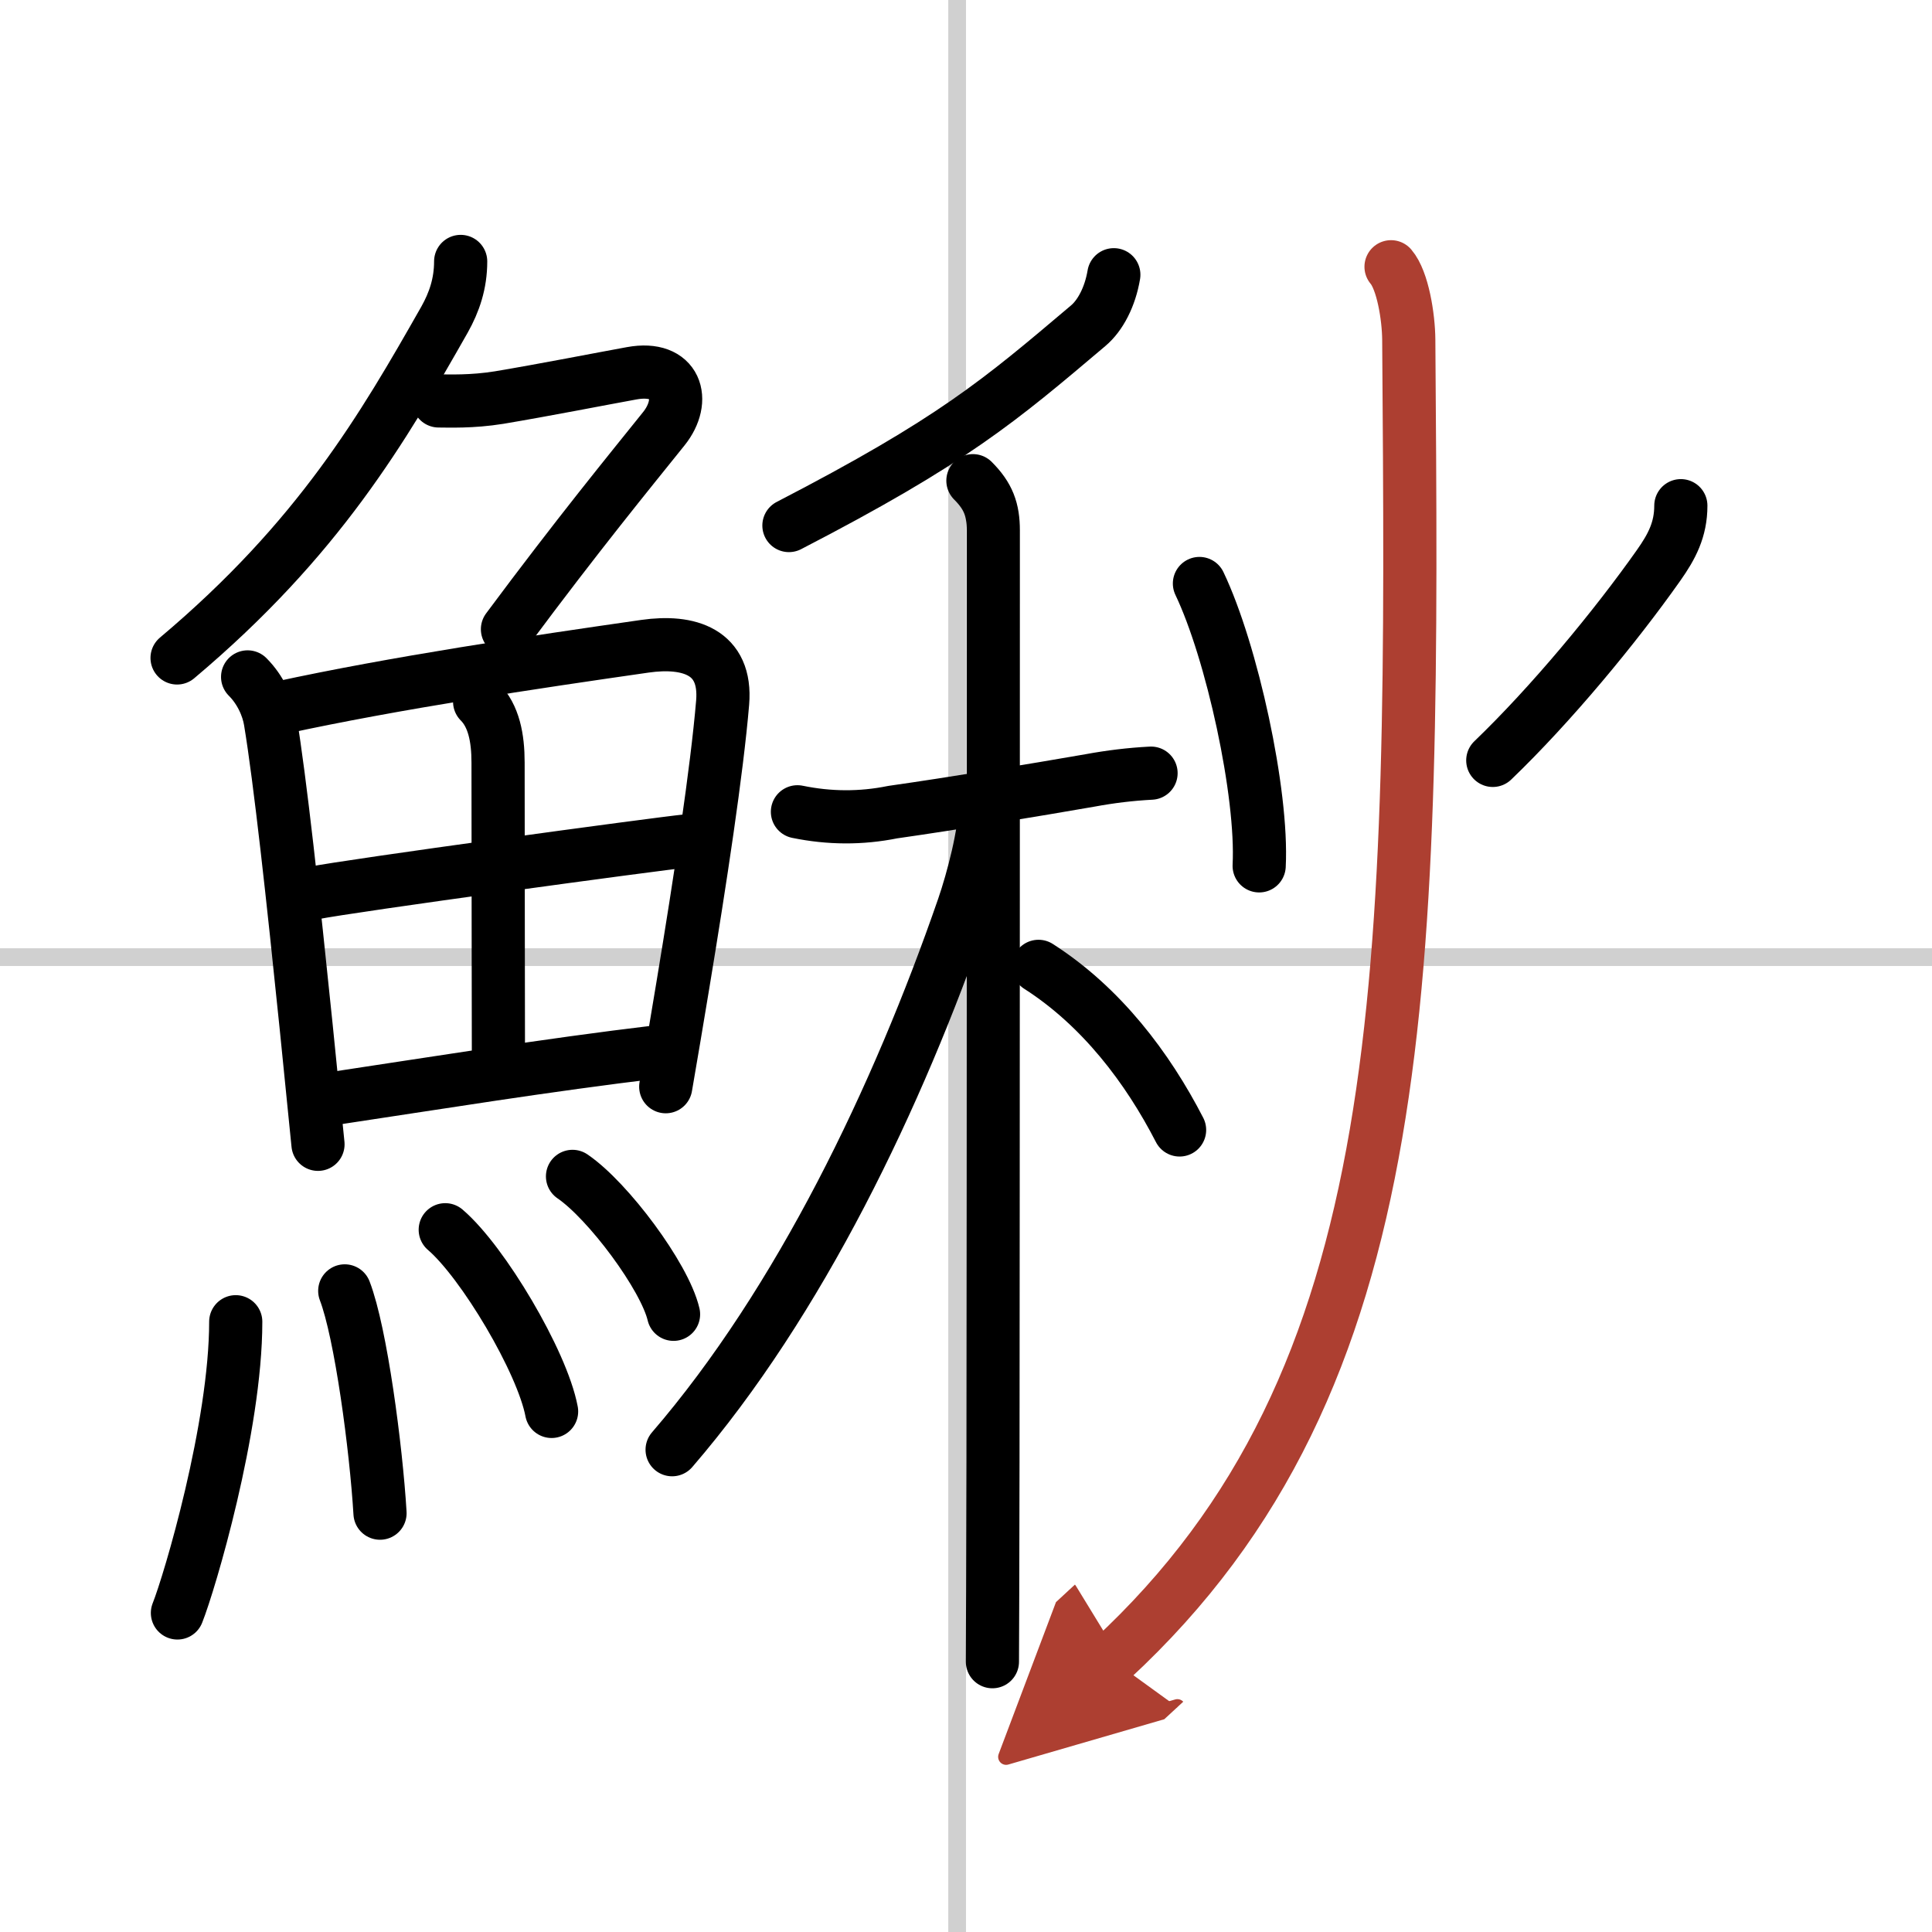 <svg width="400" height="400" viewBox="0 0 109 109" xmlns="http://www.w3.org/2000/svg"><defs><marker id="a" markerWidth="4" orient="auto" refX="1" refY="5" viewBox="0 0 10 10"><polyline points="0 0 10 5 0 10 1 5" fill="#ad3f31" stroke="#ad3f31"/></marker></defs><g fill="none" stroke="#000" stroke-linecap="round" stroke-linejoin="round" stroke-width="3"><rect width="100%" height="100%" fill="#fff" stroke="#fff"/><line x1="54" x2="54" y2="109" stroke="#d0d0d0" stroke-width="1"/><line x2="109" y1="54" y2="54" stroke="#d0d0d0" stroke-width="1"/><path d="M25.99,14.75c0,1.25-0.36,2.3-0.91,3.28C21.62,24.12,18,30.38,9.99,37.12"/><path d="m24.75 22.62c0.57 0 1.86 0.06 3.41-0.19 2.57-0.43 5.77-1.06 7.48-1.37 2.52-0.46 3.11 1.51 1.81 3.13-1.95 2.43-4.82 5.93-8.82 11.31"/><path d="m13.97 38.19c0.73 0.73 1.15 1.69 1.28 2.48 0.55 3.31 1.28 9.98 2.02 17.22 0.22 2.2 0.45 4.45 0.67 6.67"/><path d="m15.82 39.93c6.5-1.41 14.23-2.56 20.57-3.47 2.46-0.35 4.62 0.29 4.38 3.18-0.32 3.81-1.26 10.01-2.25 15.98-0.32 1.95-0.65 3.88-0.96 5.69"/><path d="m27.06 39.59c0.8 0.8 1.04 2.04 1.04 3.43 0 6.13 0.02 13.57 0.02 16.61"/><path d="m17.65 50.39c2.06-0.42 19.4-2.78 21.11-2.95"/><path d="m18.77 61.98c5.73-0.86 12.05-1.89 18.34-2.64"/><path d="m13.3 74.57c0 5.95-2.61 14.73-3.29 16.43"/><path d="m19.45 72.83c0.91 2.36 1.77 8.87 1.99 12.54"/><path d="m25.12 69.38c2.12 1.81 5.47 7.44 6 10.25"/><path d="m32.3 66.37c2.01 1.37 5.2 5.65 5.7 7.78"/><path d="m62.84 15.5c-0.21 1.25-0.76 2.3-1.45 2.88-5.01 4.24-7.64 6.49-16.88 11.27"/><path d="m44.99 45.8c1.8 0.37 3.59 0.38 5.37 0.02 3.44-0.49 7.98-1.24 11.14-1.79 1.14-0.21 2.28-0.35 3.44-0.41"/><path d="m54.89 27.12c0.87 0.87 1.15 1.63 1.15 2.81 0 2.24 0 34.67-0.02 52.57-0.01 5.71-0.02 9.94-0.03 11.25"/><path d="m55.58 45.43c0 1.57-0.7 4.22-1.23 5.76-3.7 10.7-9.24 22.26-16.43 30.6"/><path d="m58.59 54.52c3.55 2.27 6.16 5.73 7.96 9.23"/><path d="m67.67 32.92c1.83 3.83 3.58 11.83 3.37 15.93"/><path d="m94.83 28.53c0 1.35-0.51 2.31-1.25 3.36-2.46 3.49-6.08 7.86-9.36 11.01"/><path d="m78.48 15.05c0.66 0.77 0.99 2.83 1 4.11 0.27 36.09 0.39 58.59-16.77 74.46" marker-end="url(#a)" stroke="#ad3f31"/></g></svg>
